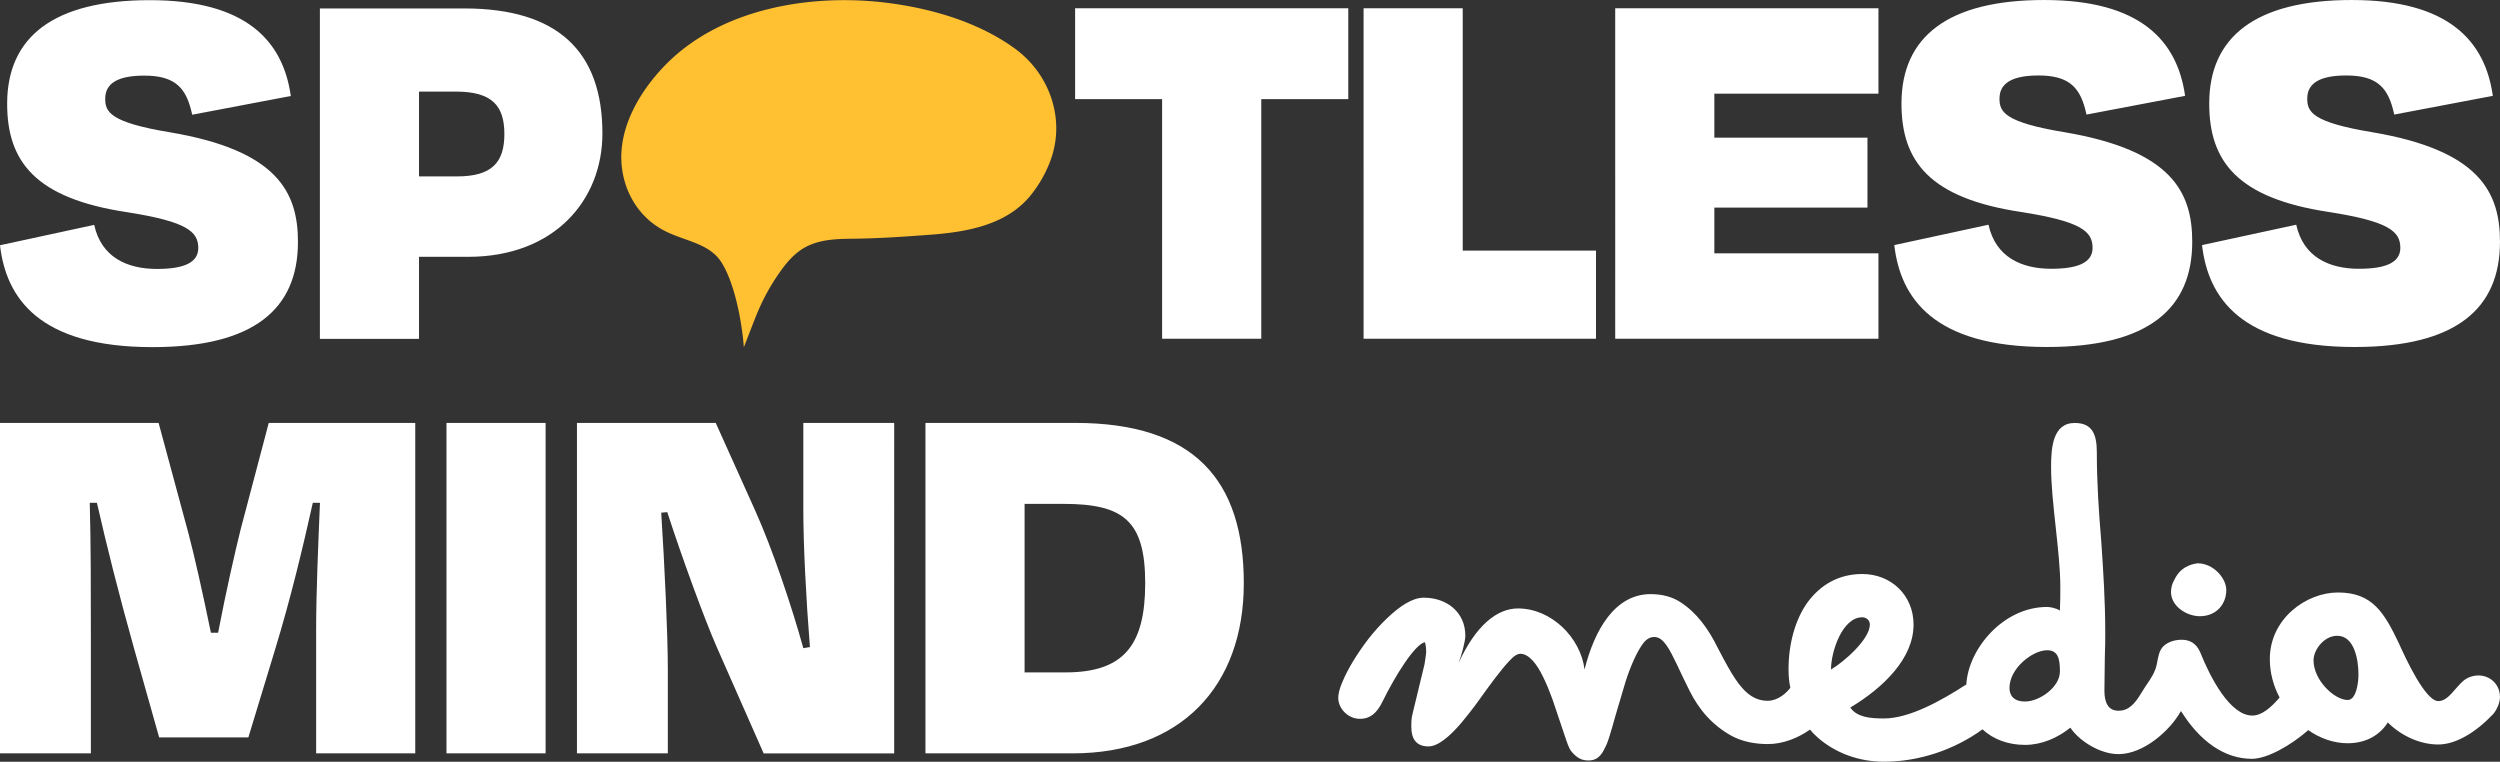 <svg xmlns="http://www.w3.org/2000/svg" id="Layer_2" data-name="Layer 2" viewBox="0 0 2000 609.39"><rect x="0" y="0" width="2000" height="609.39" fill="#333333" stroke="none"/><defs><clipPath id="clippath"><path d="M0 0h2000v609.39H0z" style="fill:none"/></clipPath><style>.cls-2{fill:#fff}</style></defs><g id="Layer_1-2" data-name="Layer 1" style="clip-path:url(#clippath)"><path d="m0 196.2 75.35-16.3c5.72 26.01 26.43 35.25 50.22 35.25 21.17 0 33.06-4.85 33.06-16.74 0-13.22-9.27-21.14-56.85-28.64-73.58-11.02-96.06-40.54-96.06-86.8C5.72 29.66 42.74.13 119.85.13S226.47 32.74 232.64 76.8l-78.88 14.98c-4.41-20.71-12.78-31.29-38.33-31.29-21.14 0-31.27 6.16-31.27 18.51 0 10.57 3.96 18.94 51.99 26.87 85.91 14.54 102.21 48.02 102.21 87.68 0 53.31-34.8 84.15-116.32 84.15-91.2.02-117.18-39.64-122.04-81.5m335.21 9.26v65.65h-79.3V6.75h115.44c75.35 0 110.58 34.8 110.58 100.02 0 53.31-38.33 98.69-107.5 98.69h-39.21Zm0-132.18v67.85h30.39c27.77 0 37.9-11.01 37.9-33.92s-10.13-33.93-38.78-33.93h-29.51ZM860.09 6.61h218.53v72.71h-69.6v191.65h-79.33V79.32h-69.6V6.61zm310.08 193.87h106.62v70.49h-185.92V6.61h79.3v193.87zm122-193.87h210.59v68.3h-131.29v35.24h122.49v55.95h-122.49v36.58h131.29v68.29h-210.59V6.61zm223.27 189.46 75.35-16.3c5.72 26.01 26.44 35.25 50.22 35.25 21.14 0 33.06-4.85 33.06-16.74 0-13.22-9.27-21.14-56.85-28.64-73.58-11.01-96.04-40.53-96.04-86.8 0-53.31 36.99-82.83 114.1-82.83s106.62 32.61 112.79 76.67l-78.88 14.98c-4.41-20.71-12.78-31.28-38.33-31.28-21.14 0-31.27 6.16-31.27 18.51 0 10.57 3.96 18.94 51.99 26.88 85.91 14.54 102.21 48.02 102.21 87.68 0 53.31-34.8 84.15-116.32 84.15-91.2 0-117.18-39.66-122.04-81.52m246.21-.01 75.35-16.3c5.72 26.01 26.43 35.25 50.22 35.25 21.14 0 33.06-4.85 33.06-16.74 0-13.22-9.27-21.14-56.85-28.64-73.58-11.01-96.04-40.53-96.04-86.8 0-53.31 36.99-82.83 114.1-82.83s106.62 32.61 112.79 76.67l-78.88 14.98c-4.41-20.71-12.78-31.28-38.33-31.28-21.14 0-31.27 6.16-31.27 18.51 0 10.57 3.96 18.94 51.99 26.88 85.91 14.54 102.21 48.02 102.21 87.68 0 53.31-34.8 84.15-116.32 84.15-91.2 0-117.18-39.66-122.04-81.52" class="cls-2"/><path d="M595.09 277.72c-1.5-19.41-7.04-50.73-17.96-67.9-10.23-16.02-30.88-16.9-47.59-26.32-19.62-11.05-31.13-31.57-32.39-53.85-1.7-30.11 16.59-59.5 37.38-79.88 44.85-43.96 116.66-55.2 176.76-47.3 34.85 4.58 71.94 15.46 100.75 36.49 27.73 20.23 40.23 56.23 28.66 88.54-3.66 10.24-9.07 19.86-15.85 28.36-19.33 24.23-51.55 29.77-80.75 31.93-20.71 1.53-41.46 2.99-62.22 3.19-11.42.11-23.25.44-33.92 5-9.55 3.99-16.59 11.41-22.57 19.61a170.003 170.003 0 0 0-15.07 24.86c-4.47 9.05-7.92 18.56-11.59 27.95-1.21 3.1-2.43 6.21-3.64 9.31" style="fill:#ffc132"/><path d="M1757.98 450.64c-10.92 1.54-15.77 7.39-18.63 13.45-1.65 2.87-2.54 6.06-2.54 9.59 0 11.25 12.46 19.29 23.05 19.29 13.45 0 21.17-9.92 21.17-20.84 0-9.59-10.25-21.5-23.05-21.5" class="cls-2"/><path d="M1982.69 540.37c-3.86 0-8.38 1.32-11.91 4.19-7.06 6.06-12.13 16.32-20.18 16.32-10.26 0-26.02-33.96-31.43-46.09-11.58-24.15-20.84-40.8-48.73-40.8-25.69 0-54.58 21.17-54.58 53.26 0 10.92 2.87 21.5 7.83 30.76-6.5 7.61-14 14.44-21.83 14.44-17.86 0-33.63-30.43-41.68-50.61-3.2-7.39-8.6-10.03-14.78-10.03-5.07 0-10.47 1.43-14.33 4.85-4.08 3.75-4.52 9.48-5.62 14.67-1.21 6.17-4.52 11.14-8.05 16.32-4.52 6.4-7.94 14.55-14.78 18.85-2.31 1.43-5.07 2.1-7.83 2.1-8.93 0-11.25-7.72-11.25-15.99 0-9.59.33-18.63.33-27.01.33-7.94.33-14.67.33-19.85 0-24.7-1.54-48.74-3.2-72.77-1.98-23.71-3.53-47.19-3.53-70.9 0-13.45-2.87-23.71-17.64-23.71-17.64 0-18.96 19.85-18.96 35.28 0 27.9 7.39 68.25 7.39 95.82 0 6.18 0 12.9-.33 18.97-3.53-2.21-8.38-2.87-10.25-2.87-35.28 0-63.07 33.74-64.61 61.97-20.51 13.34-45.76 27.23-65.93 27.23-11.25 0-21.5-.99-26.9-8.71 26.24-15.77 50.61-39.14 50.61-66.38 0-23.49-17.97-40.47-41.02-40.47-18.97 0-33.41 8.71-43.66 22.49-9.92 13.78-15.33 33.08-15.33 53.92 0 5.18.44 9.92 1.43 14.55v.11c-5.84 7.5-12.9 10.37-18.08 10.37-12.9 0-21.17-9.37-28.89-22.16-3.86-6.39-7.39-13.12-11.25-20.51-7.28-14.78-16.65-27.9-29.77-36.28-6.39-4.19-14.44-6.4-23.82-6.4-28.45 0-44.88 28.56-52.81 60.31-3.2-25.69-26.68-48.85-53.25-48.85-16.76 0-33.74 13.56-47.52 43.66 1.98-5.07 5.4-16.98 5.4-21.83 0-18.52-14.45-30.43-33.3-30.43-9.04 0-19.18 6.73-29.55 16.65-5.07 4.85-9.93 10.25-14.78 16.43-9.26 12.13-16.65 24.37-20.84 34.62-2.21 5.07-3.2 9.26-3.2 12.46 0 8.71 8.05 16.76 17.31 16.76 7.39 0 13.23-3.53 18.3-14.22 9.92-20.18 25.69-45.54 33.74-47.08.66 2.21.99 4.74.99 8.05 0 .88-.66 5.4-1.32 9.59-1.33 5.73-5.84 24.37-9.71 40.13-.88 3.53-.88 6.73-.88 9.59 0 10.58 4.41 15.99 13.78 15.99 7.72 0 17.31-8.27 26.57-19.19 4.52-5.51 9.37-11.58 13.89-17.97 9.26-12.9 17.64-24.37 24.37-31.42 3.42-3.86 6.4-5.51 8.6-5.51 6.72 0 13.12 7.72 18.3 18.63 2.54 5.07 5.07 11.25 7.39 17.64l11.25 33.41c1.54 4.41 2.86 7.28 4.08 8.6 4.19 4.85 7.72 7.06 13.56 7.06 8.6 0 11.47-6.4 14.44-12.79 2.87-6.73 6.39-21.17 9.59-31.42l5.73-19.3c4.19-12.79 9.04-23.71 14.11-30.43 2.54-3.2 5.4-4.85 8.71-4.85 7.39 0 12.13 9.59 18.19 22.16 2.98 6.4 6.18 13.12 10.04 20.84 7.39 14.77 17.97 27.56 33.96 36.27 7.72 4.08 17.31 6.4 28.89 6.4s23.93-4.74 33.52-11.58c1.76 2.2 3.75 4.19 5.84 6.06 14.11 12.57 33.08 19.63 53.25 19.63 28.34 0 56.45-9.59 78.95-25.91 8.6 8.16 20.73 12.46 33.96 12.46s26.02-5.51 36.28-13.78c7.06 10.59 23.71 21.17 38.48 21.17 20.29 0 41.35-19.07 49.73-34.07l.33-.33c15 24.04 34.62 38.15 56.68 38.15 12.46 0 31.53-11.03 45.09-22.93 9.48 6.61 20.51 10.48 31.54 10.48 15.99 0 26.57-7.72 32.08-16.65 10.25 10.25 25.25 17.64 40.36 17.64 14.11 0 30.1-9.7 43.99-24.37 2.87-3.31 5.41-9.04 5.41-13.56 0-10.58-8.27-17.31-17.31-17.31m-492.85-46.52c2.86 0 6.06 1.98 6.06 5.84 0 11.58-20.51 29.77-31.09 35.94 0-14.11 8.93-41.79 25.03-41.79m130.22 67.38c-9.92 0-12.46-5.73-12.46-10.92 0-15.66 18.52-30.1 30.1-30.1 9.04 0 10.25 7.39 10.25 16.98 0 12.57-16.32 24.04-27.9 24.04m258.13-1.21c-10.59 0-27.34-15.77-27.34-31.75 0-8.38 8.38-19.63 18.96-19.63 13.78 0 16.98 19.3 16.98 31.09 0 6.84-1.88 20.29-8.6 20.29M72.7 602.69H0V338.33h126.88l23.81 88.11c4.38 16.3 11.44 47.59 18.04 79.76h5.75c6.15-32.17 13.66-65.22 18.07-82.83L215 338.33h117.2v264.36h-79.3v-96.93c0-33.49 1.76-70.94 3.07-103.54h-5.72c-7.94 35.7-17.61 76.23-30.39 118.09l-21.17 69.61h-71.37l-20.26-71.82c-12.35-44.06-21.6-81.07-29.53-115.88h-5.72c.88 32.61.88 70.06.88 103.54v96.93Zm284.48-264.36h79.3v264.36h-79.3zm215.84 178.44c-10.13-23.35-27.32-70.5-39.21-107.06l-4.84.44c2.65 40.98 5.29 96.93 5.29 125.57v66.97h-72.7V338.33h111.03l31.73 70.5c13.66 30.4 29.08 76.22 38.33 109.71l5.29-.88c-3.1-38.33-5.29-82.39-5.29-109.71v-69.61h72.7V602.7H610.92l-37.9-85.92Zm167.35-178.44h119.85c95.15 0 134.82 45.82 134.82 128.22S944.82 602.69 858 602.69H740.37V338.33Zm79.3 64.76v134.83h32.61c46.27 0 63.88-21.15 63.88-71.38s-17.61-63.45-65.65-63.45h-30.84Z" class="cls-2"/></g></svg>